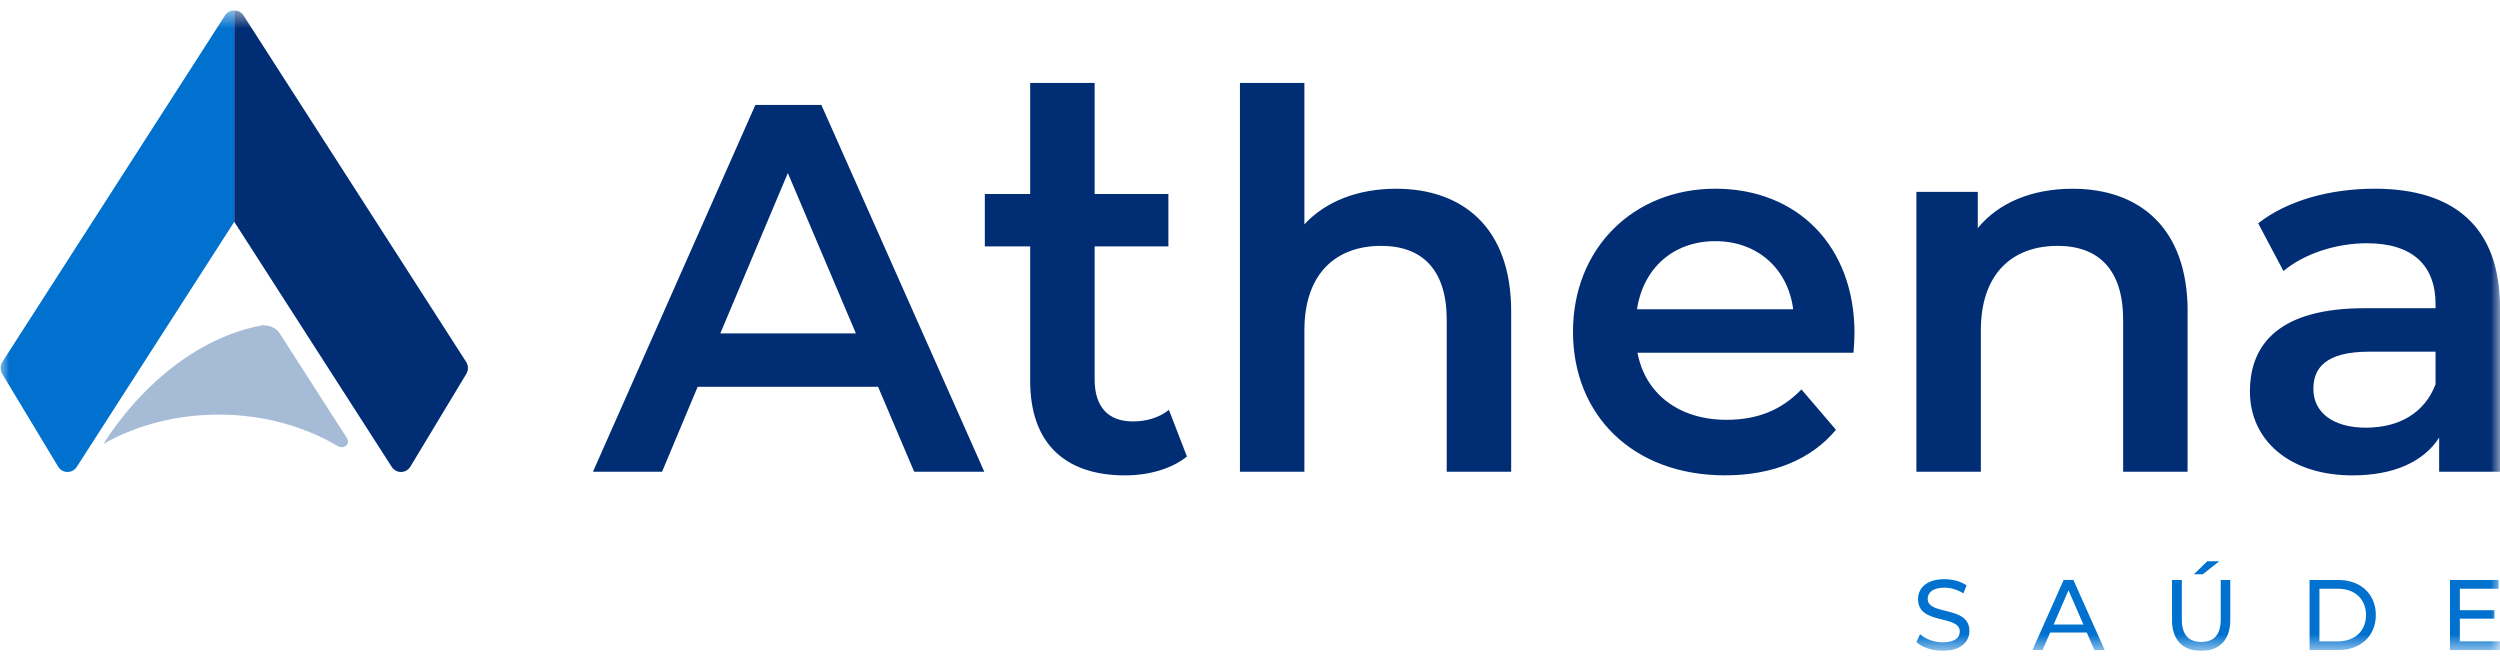 <svg width="132" height="35" viewBox="0 0 132 35" fill="none" xmlns="http://www.w3.org/2000/svg">
<g clip-path="url(#clip0_4139_1382)">
<mask id="mask0_4139_1382" style="mask-type:luminance" maskUnits="userSpaceOnUse" x="0" y="0" width="132" height="35">
<path d="M132 0.546H0V34.364H132V0.546Z" fill="white"/>
</mask>
<g mask="url(#mask0_4139_1382)">
<path d="M18.214 22.969L14.749 17.575C14.593 17.332 14.307 17.237 14.192 17.209C14.089 17.194 13.985 17.183 13.882 17.168C8.533 18.146 5.469 23.438 5.469 23.438C5.597 23.362 5.736 23.284 5.886 23.208C5.932 23.184 5.979 23.16 6.026 23.138C6.056 23.123 6.086 23.108 6.118 23.093C6.184 23.06 6.253 23.03 6.321 22.997C6.359 22.98 6.396 22.963 6.434 22.945C7.95 22.275 9.694 21.891 11.547 21.891C13.912 21.891 16.094 22.516 17.857 23.566C17.857 23.566 18.109 23.694 18.282 23.52C18.451 23.351 18.37 23.206 18.218 22.969" fill="#A6BBD6"/>
<path d="M12.369 0.546C12.177 0.546 11.991 0.644 11.882 0.813L0.126 19.107C0.002 19.298 7.30939e-05 19.546 0.117 19.741L3.07 24.638C3.174 24.811 3.358 24.918 3.559 24.92H3.567C3.764 24.92 3.947 24.818 4.054 24.651L12.369 11.711V0.546Z" fill="#0071CE"/>
<path d="M12.369 0.546C12.561 0.546 12.747 0.644 12.856 0.813L24.612 19.107C24.736 19.298 24.738 19.546 24.621 19.741L21.668 24.638C21.564 24.811 21.38 24.918 21.179 24.92H21.171C20.974 24.92 20.791 24.818 20.684 24.651L12.369 11.711V0.546Z" fill="#002D74"/>
<path d="M46.363 20.424H36.836L34.957 24.907H31.309L39.884 5.54H43.368L51.971 24.907H48.269L46.363 20.424ZM45.191 17.602L41.598 9.136L38.033 17.602H45.193H45.191ZM62.669 24.104C61.853 24.768 60.628 25.1 59.402 25.1C56.217 25.1 54.394 23.386 54.394 20.12V13.011H51.999V10.244H54.394V4.38H57.797V10.244H61.691V13.011H57.797V20.038C57.797 21.476 58.506 22.251 59.812 22.251C60.521 22.251 61.2 22.058 61.719 21.643L62.671 24.106L62.669 24.104ZM79.79 16.441V24.907H76.387V16.883C76.387 14.256 75.108 12.982 72.928 12.982C70.505 12.982 68.872 14.477 68.872 17.437V24.907H65.469V4.378H68.872V11.848C69.989 10.63 71.703 9.966 73.718 9.966C77.202 9.966 79.79 11.986 79.79 16.441ZM97.865 18.625H86.459C86.866 20.784 88.636 22.166 91.168 22.166C92.801 22.166 94.08 21.641 95.115 20.561L96.938 22.691C95.632 24.269 93.591 25.098 91.085 25.098C86.211 25.098 83.054 21.917 83.054 17.517C83.054 13.117 86.239 9.964 90.568 9.964C94.897 9.964 97.918 12.98 97.918 17.599C97.918 17.877 97.89 18.291 97.865 18.623M86.431 16.33H94.68C94.409 14.2 92.801 12.733 90.57 12.733C88.339 12.733 86.76 14.171 86.433 16.33M115.504 16.441V24.907H112.102V16.883C112.102 14.256 110.823 12.982 108.645 12.982C106.222 12.982 104.589 14.477 104.589 17.437V24.907H101.186V10.131H104.427V12.041C105.544 10.685 107.313 9.966 109.435 9.966C112.919 9.966 115.507 11.986 115.507 16.441M132 16.248V24.907H128.787V23.108C127.969 24.379 126.392 25.1 124.214 25.1C120.893 25.1 118.796 23.247 118.796 20.674C118.796 18.101 120.429 16.274 124.84 16.274H128.597V16.052C128.597 14.032 127.399 12.843 124.976 12.843C123.343 12.843 121.655 13.397 120.566 14.31L119.232 11.791C120.784 10.574 123.042 9.964 125.384 9.964C129.577 9.964 132 11.984 132 16.245M128.597 20.285V18.569H125.085C122.771 18.569 122.146 19.454 122.146 20.533C122.146 21.778 123.181 22.581 124.923 22.581C126.665 22.581 128.027 21.806 128.599 20.285" fill="#002D74"/>
<path d="M101.186 33.9L101.379 33.488C101.65 33.735 102.111 33.915 102.578 33.915C103.208 33.915 103.477 33.668 103.477 33.344C103.477 32.442 101.272 33.012 101.272 31.637C101.272 31.066 101.709 30.58 102.666 30.58C103.093 30.58 103.535 30.697 103.836 30.908L103.665 31.331C103.347 31.125 102.988 31.029 102.666 31.029C102.047 31.029 101.782 31.294 101.782 31.615C101.782 32.518 103.985 31.954 103.985 33.312C103.985 33.878 103.539 34.364 102.576 34.364C102.019 34.364 101.475 34.173 101.182 33.9M110.185 33.396H108.25L107.849 34.321H107.313L108.961 30.622H109.476L111.128 34.321H110.582L110.18 33.396H110.185ZM110.003 32.975L109.217 31.164L108.432 32.975H110.001H110.003ZM114.682 32.726V30.624H115.201V32.706C115.201 33.524 115.571 33.895 116.226 33.895C116.881 33.895 117.255 33.527 117.255 32.706V30.624H117.759V32.726C117.759 33.798 117.182 34.364 116.22 34.364C115.257 34.364 114.68 33.798 114.68 32.726M116.544 29.634H117.178L116.305 30.322H115.837L116.544 29.634ZM121.945 30.624H123.478C124.648 30.624 125.444 31.374 125.444 32.472C125.444 33.57 124.648 34.321 123.478 34.321H121.945V30.622V30.624ZM123.448 33.863C124.347 33.863 124.925 33.303 124.925 32.474C124.925 31.645 124.349 31.086 123.448 31.086H122.466V33.865H123.448V33.863ZM132 33.863V34.323H129.359V30.624H131.927V31.084H129.88V32.218H131.705V32.667H129.88V33.861H132.002L132 33.863Z" fill="#0071CE"/>
</g>
</g>
<defs>
<clipPath id="clip0_4139_1382">
<rect width="132" height="33.818" fill="white" transform="translate(0 0.546)"/>
</clipPath>
</defs>
</svg>
